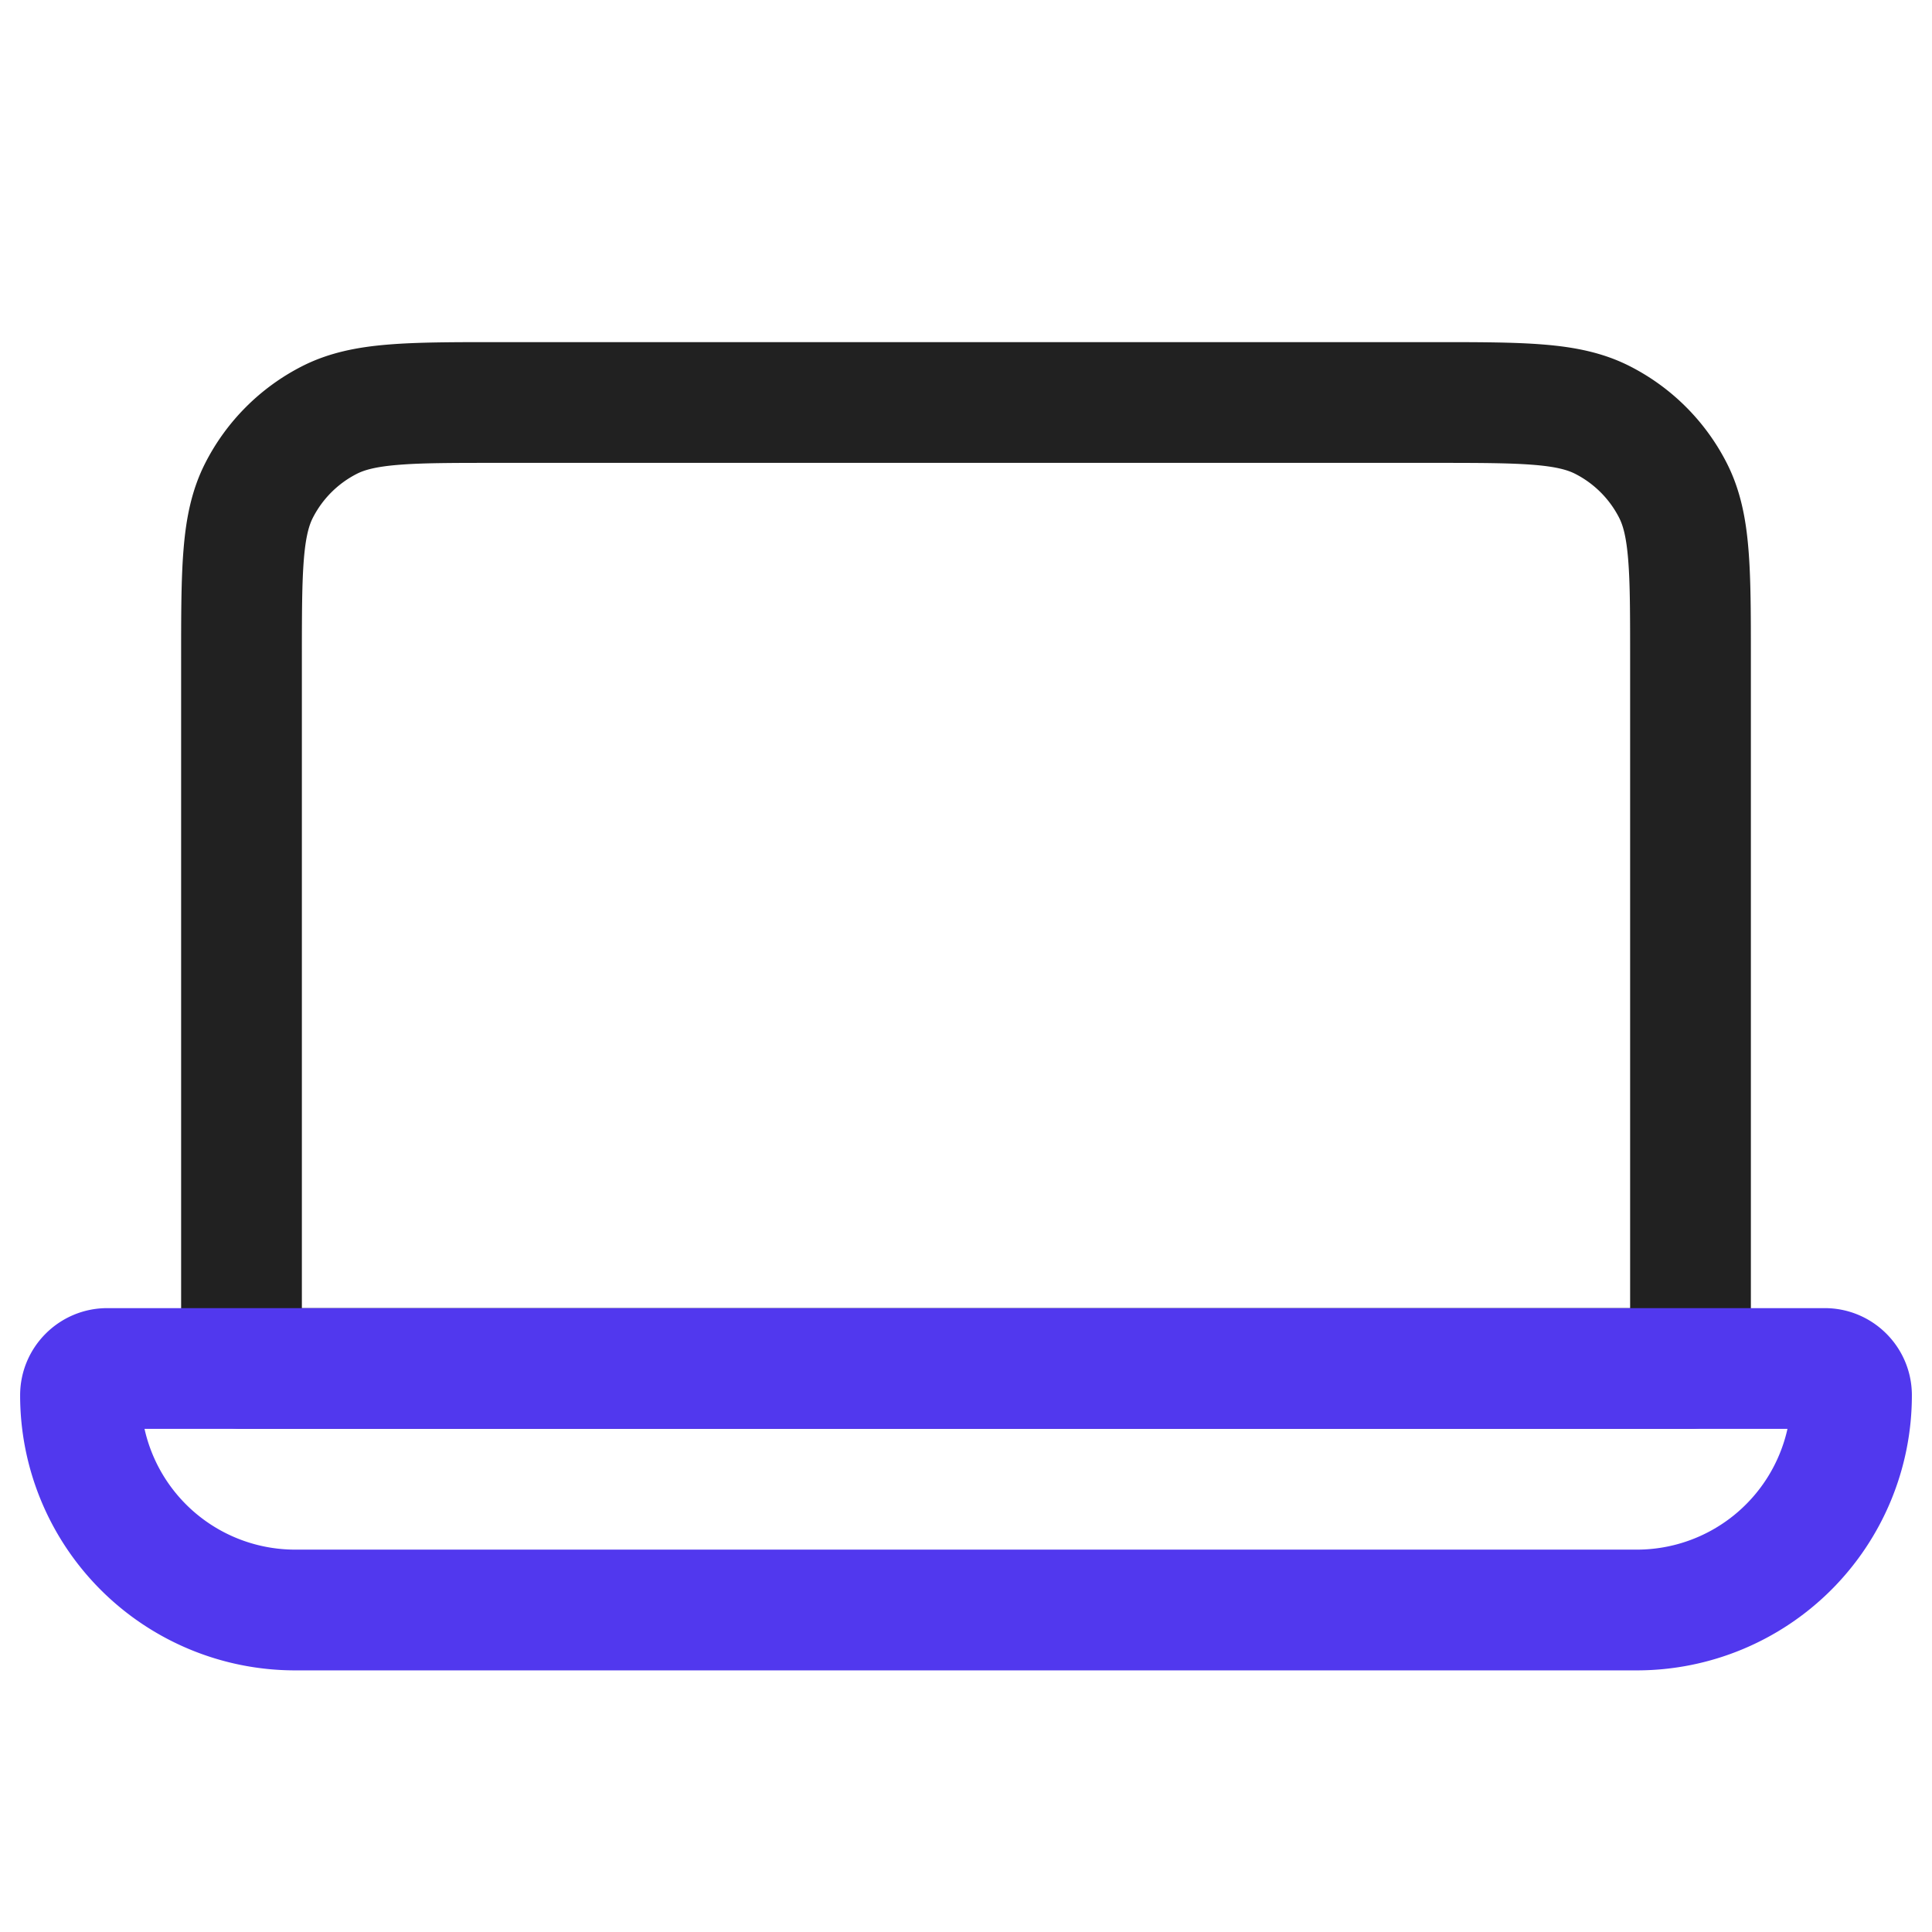 <svg width="36" height="36" fill="none" xmlns="http://www.w3.org/2000/svg"><path fill-rule="evenodd" clip-rule="evenodd" d="M9.254 6.375h17.492c.8 0 1.47 0 2.016.045.57.046 1.105.147 1.61.405a4.125 4.125 0 011.803 1.802c.258.506.359 1.041.405 1.611.045.546.045 1.215.045 2.016V25.5c0 .621-.504 1.125-1.125 1.125h-27A1.125 1.125 0 013.375 25.5V12.254c0-.8 0-1.47.045-2.016.046-.57.147-1.105.405-1.61a4.125 4.125 0 011.802-1.803c.506-.258 1.041-.359 1.611-.405.546-.045 1.215-.045 2.016-.045zM7.421 8.662c-.43.035-.636.098-.772.167-.353.18-.64.467-.82.82-.069.136-.132.342-.167.772-.036.444-.037 1.02-.037 1.879v12.075h24.75V12.3c0-.859 0-1.435-.037-1.879-.035-.43-.098-.636-.167-.772a1.875 1.875 0 00-.82-.82c-.136-.069-.341-.132-.772-.167-.444-.036-1.02-.037-1.879-.037H9.3c-.859 0-1.435 0-1.879.037z" fill="#212121"/><path fill-rule="evenodd" clip-rule="evenodd" d="M.375 26c0-.898.728-1.625 1.625-1.625h32c.898 0 1.625.727 1.625 1.625a5.125 5.125 0 01-5.125 5.125h-25A5.125 5.125 0 01.375 26zm2.318.625a2.876 2.876 0 002.807 2.25h25a2.876 2.876 0 002.807-2.25H2.693z" fill="#5138EE"/></svg>